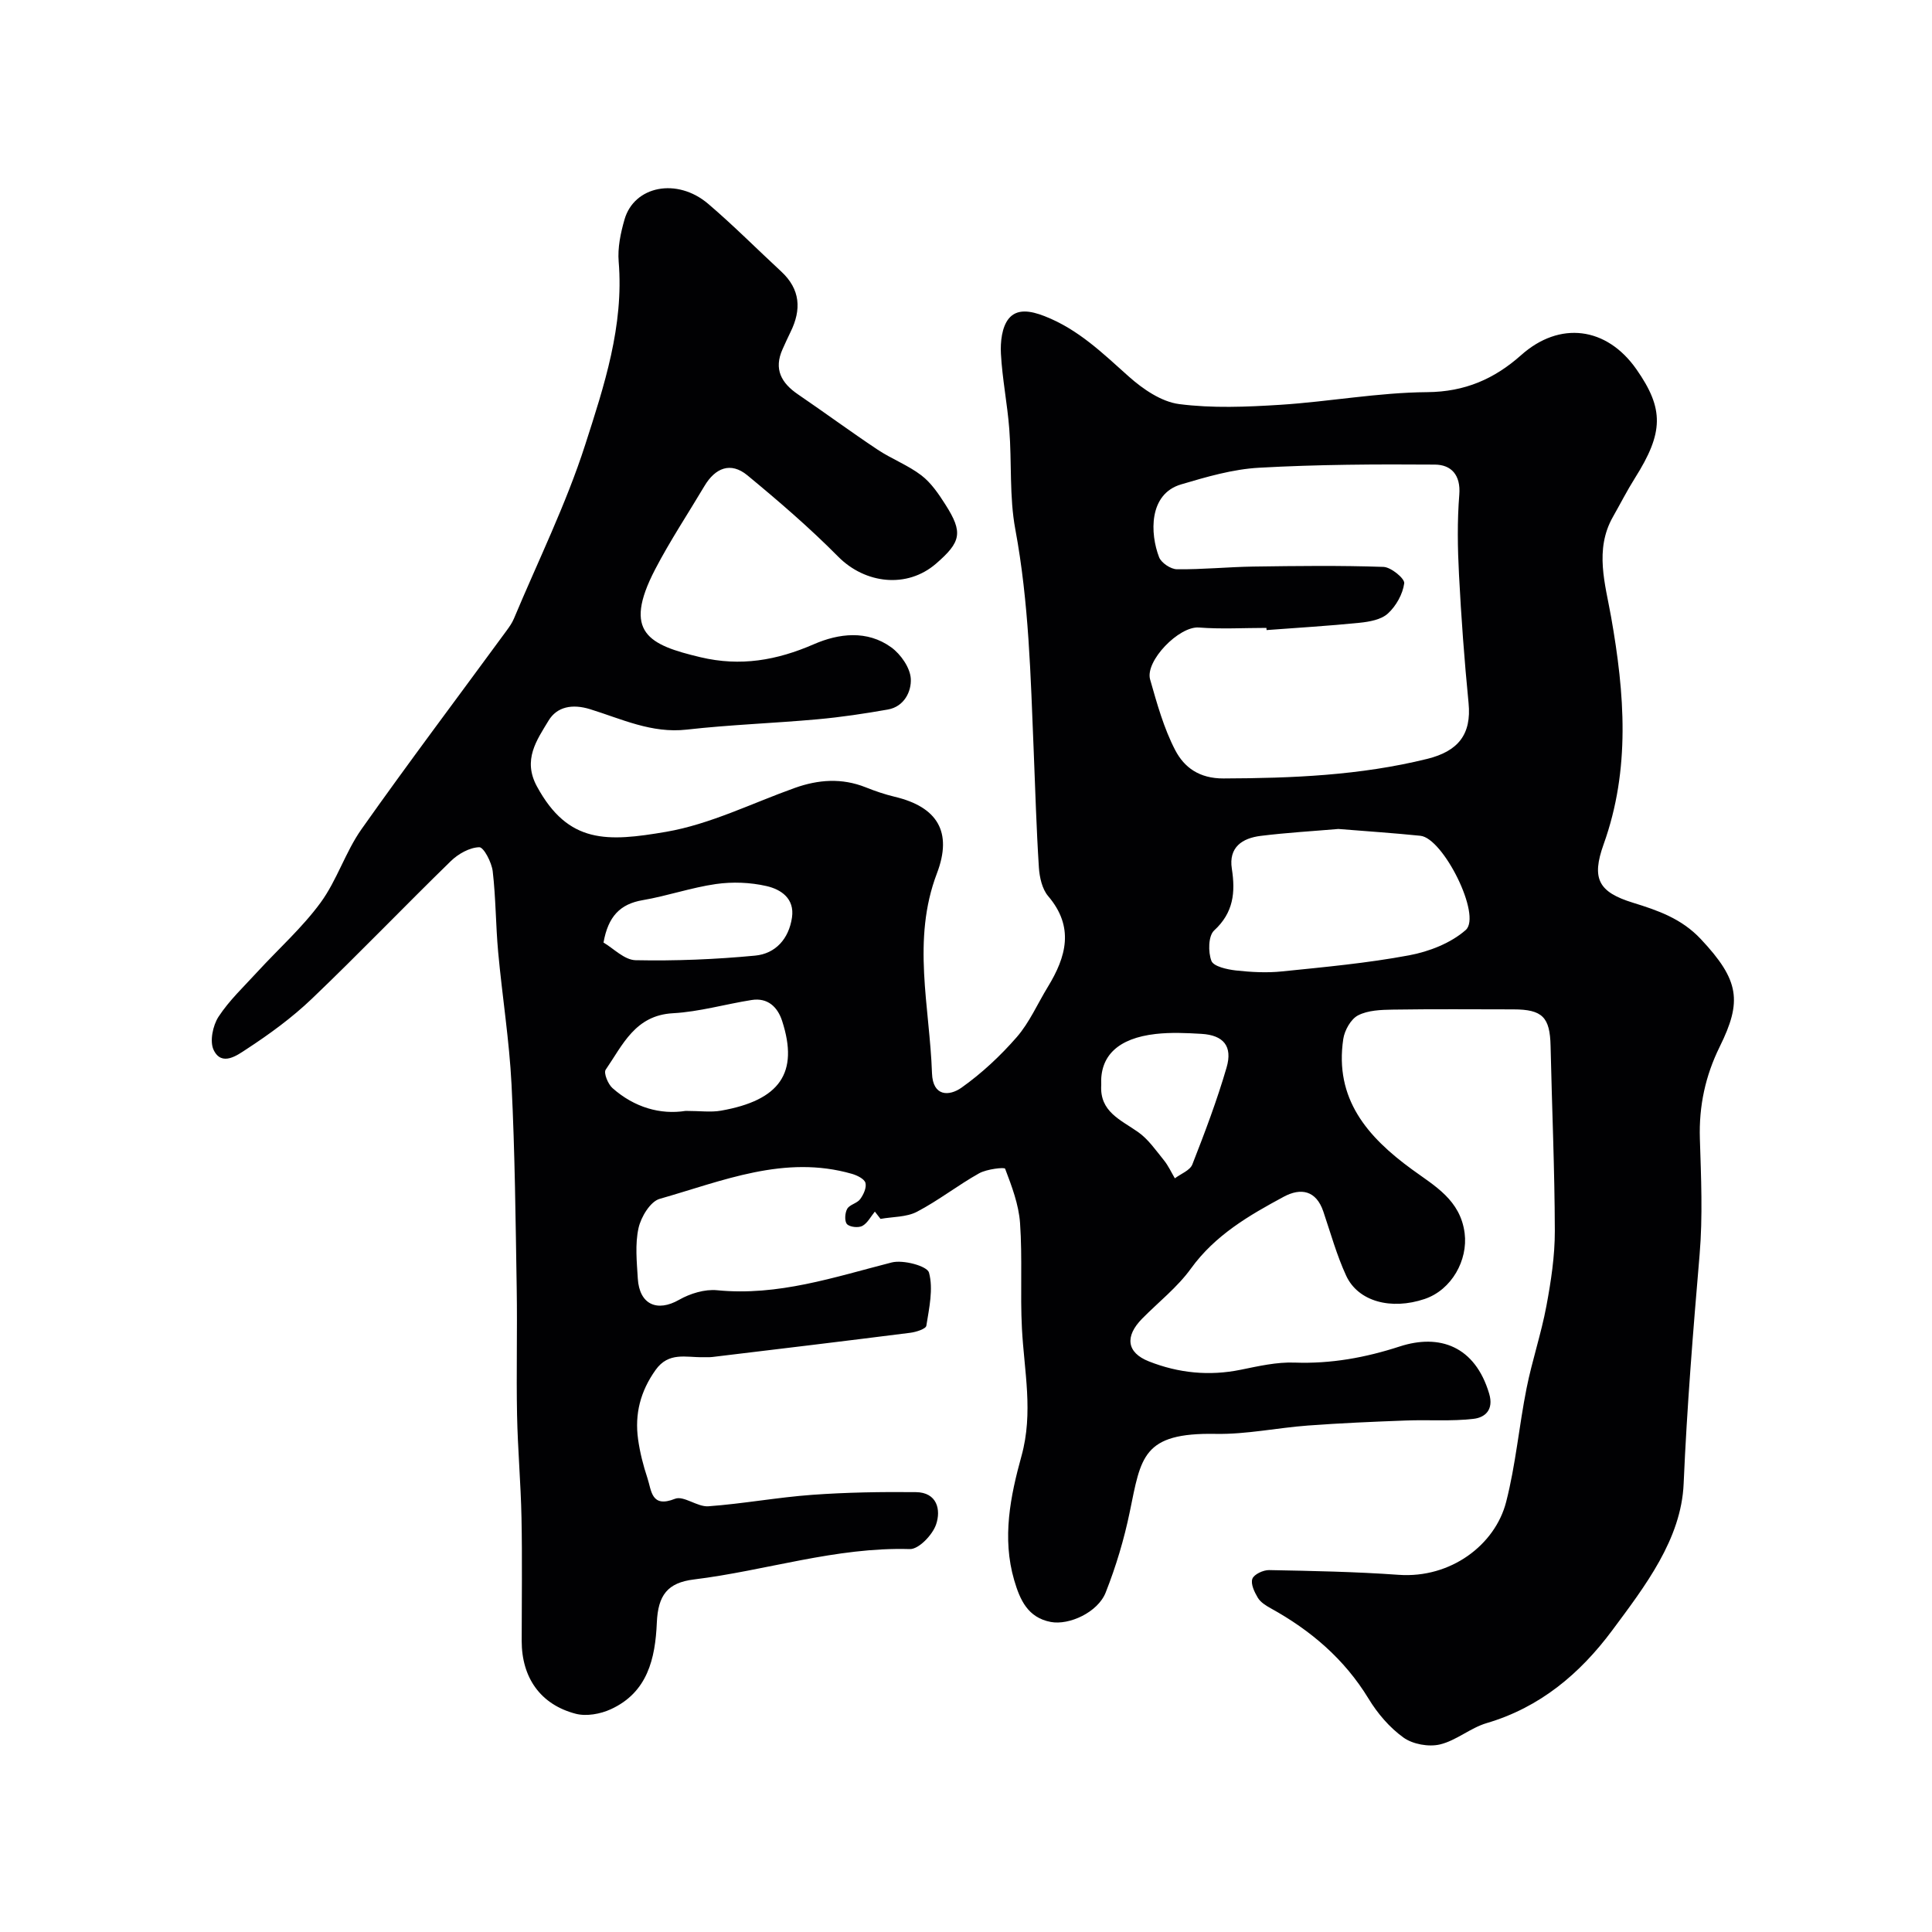 <svg enable-background="new 0 0 400 400" viewBox="0 0 400 400" xmlns="http://www.w3.org/2000/svg"><path d="m181.13 250.85c-.85 1.03-1.52 2.39-2.6 2.97-.82.43-2.6.24-3.17-.38-.54-.59-.44-2.32.05-3.17.5-.88 2.05-1.13 2.68-2 .69-.93 1.36-2.39 1.09-3.37-.22-.82-1.71-1.55-2.77-1.86-13.99-4.03-26.85 1.48-39.83 5.17-1.94.55-3.87 3.75-4.38 6.05-.74 3.33-.36 6.97-.15 10.45.33 5.39 4.01 6.99 8.55 4.4 2.28-1.3 5.31-2.23 7.86-1.98 12.62 1.25 24.26-2.71 36.15-5.75 2.38-.61 7.36.73 7.73 2.1.92 3.39.03 7.34-.55 11-.1.66-2.13 1.31-3.34 1.46-13.65 1.73-27.31 3.37-40.96 5.01-.66.08-1.33.02-2 .04-3.46.07-7.05-1.16-9.76 2.65-3.15 4.42-4.35 9.13-3.62 14.36.38 2.72 1.07 5.43 1.94 8.04.85 2.55.75 6.24 5.7 4.27 1.8-.71 4.62 1.71 6.9 1.55 7.18-.52 14.3-1.85 21.48-2.37 7.14-.52 14.32-.63 21.48-.56 4.41.04 5.26 3.66 4.18 6.74-.75 2.14-3.59 5.11-5.42 5.05-15.3-.45-29.78 4.46-44.7 6.29-5.45.67-7.43 3.23-7.68 8.93-.32 7.48-1.93 14.47-9.55 17.95-2.14.98-5.03 1.5-7.23.93-7.32-1.9-11.2-7.49-11.2-15.08 0-8.5.13-17-.04-25.5-.14-7.1-.78-14.2-.92-21.3-.17-8.69.07-17.38-.07-26.07-.23-14.1-.37-28.21-1.07-42.29-.46-9.18-1.93-18.3-2.77-27.46-.51-5.57-.48-11.19-1.13-16.74-.22-1.84-1.86-4.99-2.78-4.97-2 .05-4.35 1.37-5.88 2.86-9.67 9.42-19.01 19.17-28.77 28.5-4.12 3.94-8.81 7.36-13.59 10.48-1.81 1.18-5.08 3.64-6.76.13-.85-1.78-.17-5.05 1.01-6.87 2.23-3.41 5.3-6.29 8.08-9.33 4.36-4.75 9.25-9.11 13.04-14.28 3.41-4.65 5.15-10.5 8.48-15.22 9.79-13.86 20.01-27.42 30.04-41.11.57-.78 1.15-1.6 1.52-2.49 5.01-11.96 10.79-23.67 14.75-35.97 3.93-12.22 8.04-24.64 6.94-37.94-.24-2.86.4-5.92 1.21-8.73 2.01-6.98 10.91-8.71 17.32-3.24 5.22 4.45 10.07 9.34 15.11 14 3.99 3.69 4.23 7.9 1.94 12.54-.58 1.17-1.11 2.37-1.65 3.56-1.86 4.13-.26 7 3.21 9.36 5.52 3.76 10.9 7.73 16.46 11.43 2.91 1.94 6.3 3.21 9.06 5.32 2.03 1.55 3.59 3.86 4.99 6.06 3.67 5.76 3.28 7.72-1.97 12.25-5.98 5.16-14.64 4.18-20.24-1.48-5.9-5.96-12.3-11.47-18.78-16.82-3.48-2.88-6.68-1.54-8.91 2.22-3.42 5.75-7.13 11.34-10.21 17.26-6.8 13.08-1.28 15.63 9.39 18.17 8.3 1.97 15.79.65 23.48-2.69 5.14-2.24 11.03-2.98 16.03.65 1.97 1.43 3.91 4.22 4.04 6.49.15 2.6-1.34 5.78-4.75 6.38-4.82.85-9.68 1.58-14.55 2.02-9.03.82-18.11 1.12-27.11 2.14-7.24.82-13.49-2.22-19.99-4.23-3.69-1.14-6.86-.52-8.6 2.37-2.43 4.03-5.4 8.1-2.41 13.61 6.5 11.98 14.62 11.48 26.75 9.41 9.13-1.57 17.79-5.93 26.65-9.09 4.88-1.74 9.73-2.09 14.66-.13 1.95.78 3.97 1.47 6.01 1.96 8.82 2.09 12.03 7.25 8.75 15.86-5.25 13.78-1.49 27.58-1.02 41.39.17 4.86 3.57 4.77 6.11 2.98 4.19-2.97 8.06-6.59 11.44-10.47 2.64-3.04 4.3-6.91 6.43-10.39 3.82-6.25 5.53-12.39.07-18.8-1.25-1.47-1.79-3.9-1.92-5.93-.52-8.09-.75-16.2-1.08-24.3-.63-15.29-.98-30.56-3.8-45.71-1.26-6.76-.71-13.85-1.25-20.77-.4-5.21-1.45-10.37-1.73-15.58-.13-2.43.19-5.5 1.6-7.25 1.71-2.13 4.51-1.68 7.45-.53 6.99 2.73 12.05 7.7 17.45 12.52 2.91 2.59 6.72 5.2 10.39 5.68 6.88.89 13.98.59 20.95.15 10.15-.65 20.27-2.54 30.41-2.62 7.82-.06 13.92-2.74 19.46-7.67 7.95-7.09 17.69-5.9 23.88 2.96 5.73 8.2 5.62 13.08-.33 22.51-1.64 2.6-3.03 5.35-4.55 8.02-3.87 6.81-1.57 13.98-.38 20.71 2.81 15.9 4.04 31.51-1.55 47.09-2.55 7.13-1.06 9.89 6.08 12.09 5.18 1.6 10.05 3.28 14.03 7.51 8.06 8.58 8.57 12.91 3.92 22.32-2.96 6-4.31 12.26-4.1 19 .25 8.02.62 16.11-.06 24.08-1.34 15.78-2.62 31.53-3.3 47.38-.49 11.48-7.99 21.21-14.81 30.39-6.65 8.93-14.92 15.92-25.97 19.17-3.37.99-6.3 3.62-9.68 4.42-2.33.55-5.62-.04-7.55-1.43-2.87-2.06-5.37-4.99-7.22-8.04-5.01-8.23-11.99-14.16-20.29-18.74-.99-.55-2.09-1.24-2.64-2.16-.7-1.17-1.52-2.87-1.13-3.93.34-.93 2.27-1.83 3.48-1.8 8.94.17 17.89.34 26.8.98 10.77.77 19.98-6.19 22.26-15.09 1.98-7.7 2.67-15.72 4.23-23.54 1.14-5.71 3.03-11.28 4.1-17 .96-5.13 1.76-10.38 1.75-15.57-.03-12.77-.6-25.53-.88-38.3-.13-5.94-1.67-7.56-7.69-7.57-8.33-.01-16.67-.08-25 .05-2.42.04-5.12.13-7.17 1.19-1.49.77-2.79 3.09-3.06 4.89-1.85 12.39 4.99 20.27 14.22 27 4.68 3.42 10.03 6.32 10.91 13.22.7 5.54-2.66 11.71-8.28 13.61-6.94 2.34-13.77.54-16.25-4.82-1.96-4.25-3.22-8.83-4.73-13.29-1.49-4.4-4.68-4.95-8.19-3.06-7.19 3.87-14.21 7.94-19.22 14.87-2.79 3.87-6.71 6.93-10.1 10.37-3.62 3.67-3.22 7.03 1.39 8.85 6.12 2.42 12.48 3.07 19.03 1.73 3.68-.75 7.46-1.62 11.16-1.48 7.52.27 14.62-1.02 21.75-3.34 8.25-2.68 15.58-.06 18.51 9.75 1.02 3.41-.9 4.96-3.19 5.23-4.62.55-9.35.17-14.03.35-6.76.25-13.53.54-20.28 1.04-6.38.47-12.76 1.85-19.11 1.73-15.2-.28-15.46 4.83-17.79 16.13-1.17 5.68-2.86 11.32-4.99 16.71-1.62 4.11-7.57 6.82-11.37 6.1-4.76-.91-6.37-4.56-7.57-8.64-2.56-8.76-.78-17.45 1.51-25.73 2.49-9 .55-17.58.09-26.38-.38-7.27.12-14.59-.39-21.84-.27-3.83-1.71-7.62-3.09-11.25-.13-.35-3.81.07-5.38.95-4.4 2.46-8.41 5.63-12.87 7.96-2.18 1.14-5.01 1.02-7.55 1.48-.38-.5-.78-1-1.17-1.51zm81.1-120.4c-.01-.15-.02-.3-.03-.45-4.66 0-9.35.28-13.98-.08-4.12-.32-11.19 6.96-10.1 10.76 1.42 4.98 2.83 10.09 5.2 14.64 1.87 3.58 4.98 5.87 10 5.85 14.21-.05 28.27-.62 42.16-4.05 6.39-1.58 9.21-5.04 8.57-11.57-.87-8.84-1.52-17.7-1.98-26.57-.29-5.51-.38-11.06.06-16.55.33-4.13-1.7-6.22-5.06-6.24-12.14-.09-24.3-.03-36.41.65-5.43.3-10.86 1.89-16.13 3.45-6.74 1.99-6.44 10.2-4.55 15.08.46 1.17 2.41 2.48 3.7 2.49 5.28.06 10.55-.48 15.84-.56 8.97-.13 17.95-.24 26.91.07 1.56.05 4.43 2.41 4.3 3.39-.3 2.24-1.68 4.71-3.38 6.26-1.39 1.28-3.83 1.71-5.87 1.92-6.42.65-12.84 1.03-19.25 1.51zm14.87 41.18c-5.25.45-10.69.76-16.08 1.43-3.8.47-6.68 2.33-5.98 6.81.76 4.89.35 9.09-3.67 12.78-1.21 1.11-1.26 4.46-.56 6.29.45 1.16 3.23 1.77 5.04 1.98 3.17.35 6.43.53 9.59.2 8.79-.9 17.62-1.71 26.29-3.33 4.14-.77 8.64-2.52 11.73-5.24 3.36-2.97-4.64-19.03-9.38-19.51-5.57-.57-11.16-.94-16.98-1.41zm-135.15 58.37c3.02 0 5.24.32 7.33-.05 12.17-2.15 16.15-7.8 12.65-18.58-.93-2.87-2.97-4.86-6.31-4.33-5.45.86-10.84 2.44-16.3 2.74-7.84.43-10.39 6.57-13.92 11.69-.46.67.47 2.97 1.4 3.8 4.55 4.04 9.96 5.55 15.15 4.73zm86.05-5.37c-.36 5.55 4.03 7.21 7.63 9.75 2.11 1.48 3.67 3.78 5.34 5.83.91 1.12 1.53 2.49 2.27 3.75 1.24-.94 3.13-1.63 3.62-2.87 2.59-6.61 5.11-13.27 7.09-20.07 1.29-4.44-.66-6.7-5.2-6.97-3.15-.19-6.35-.33-9.46.02-7.84.88-11.6 4.57-11.29 10.56zm-103.05-29.48c2.03 1.17 4.31 3.6 6.64 3.65 8.25.17 16.54-.17 24.75-.95 4.23-.4 6.98-3.48 7.63-7.88.58-3.96-2.29-5.84-5.28-6.52-3.36-.77-7.04-.91-10.46-.42-5.11.73-10.08 2.47-15.18 3.34-4.69.8-7.15 3.4-8.1 8.78z" fill="#010103"/></svg>